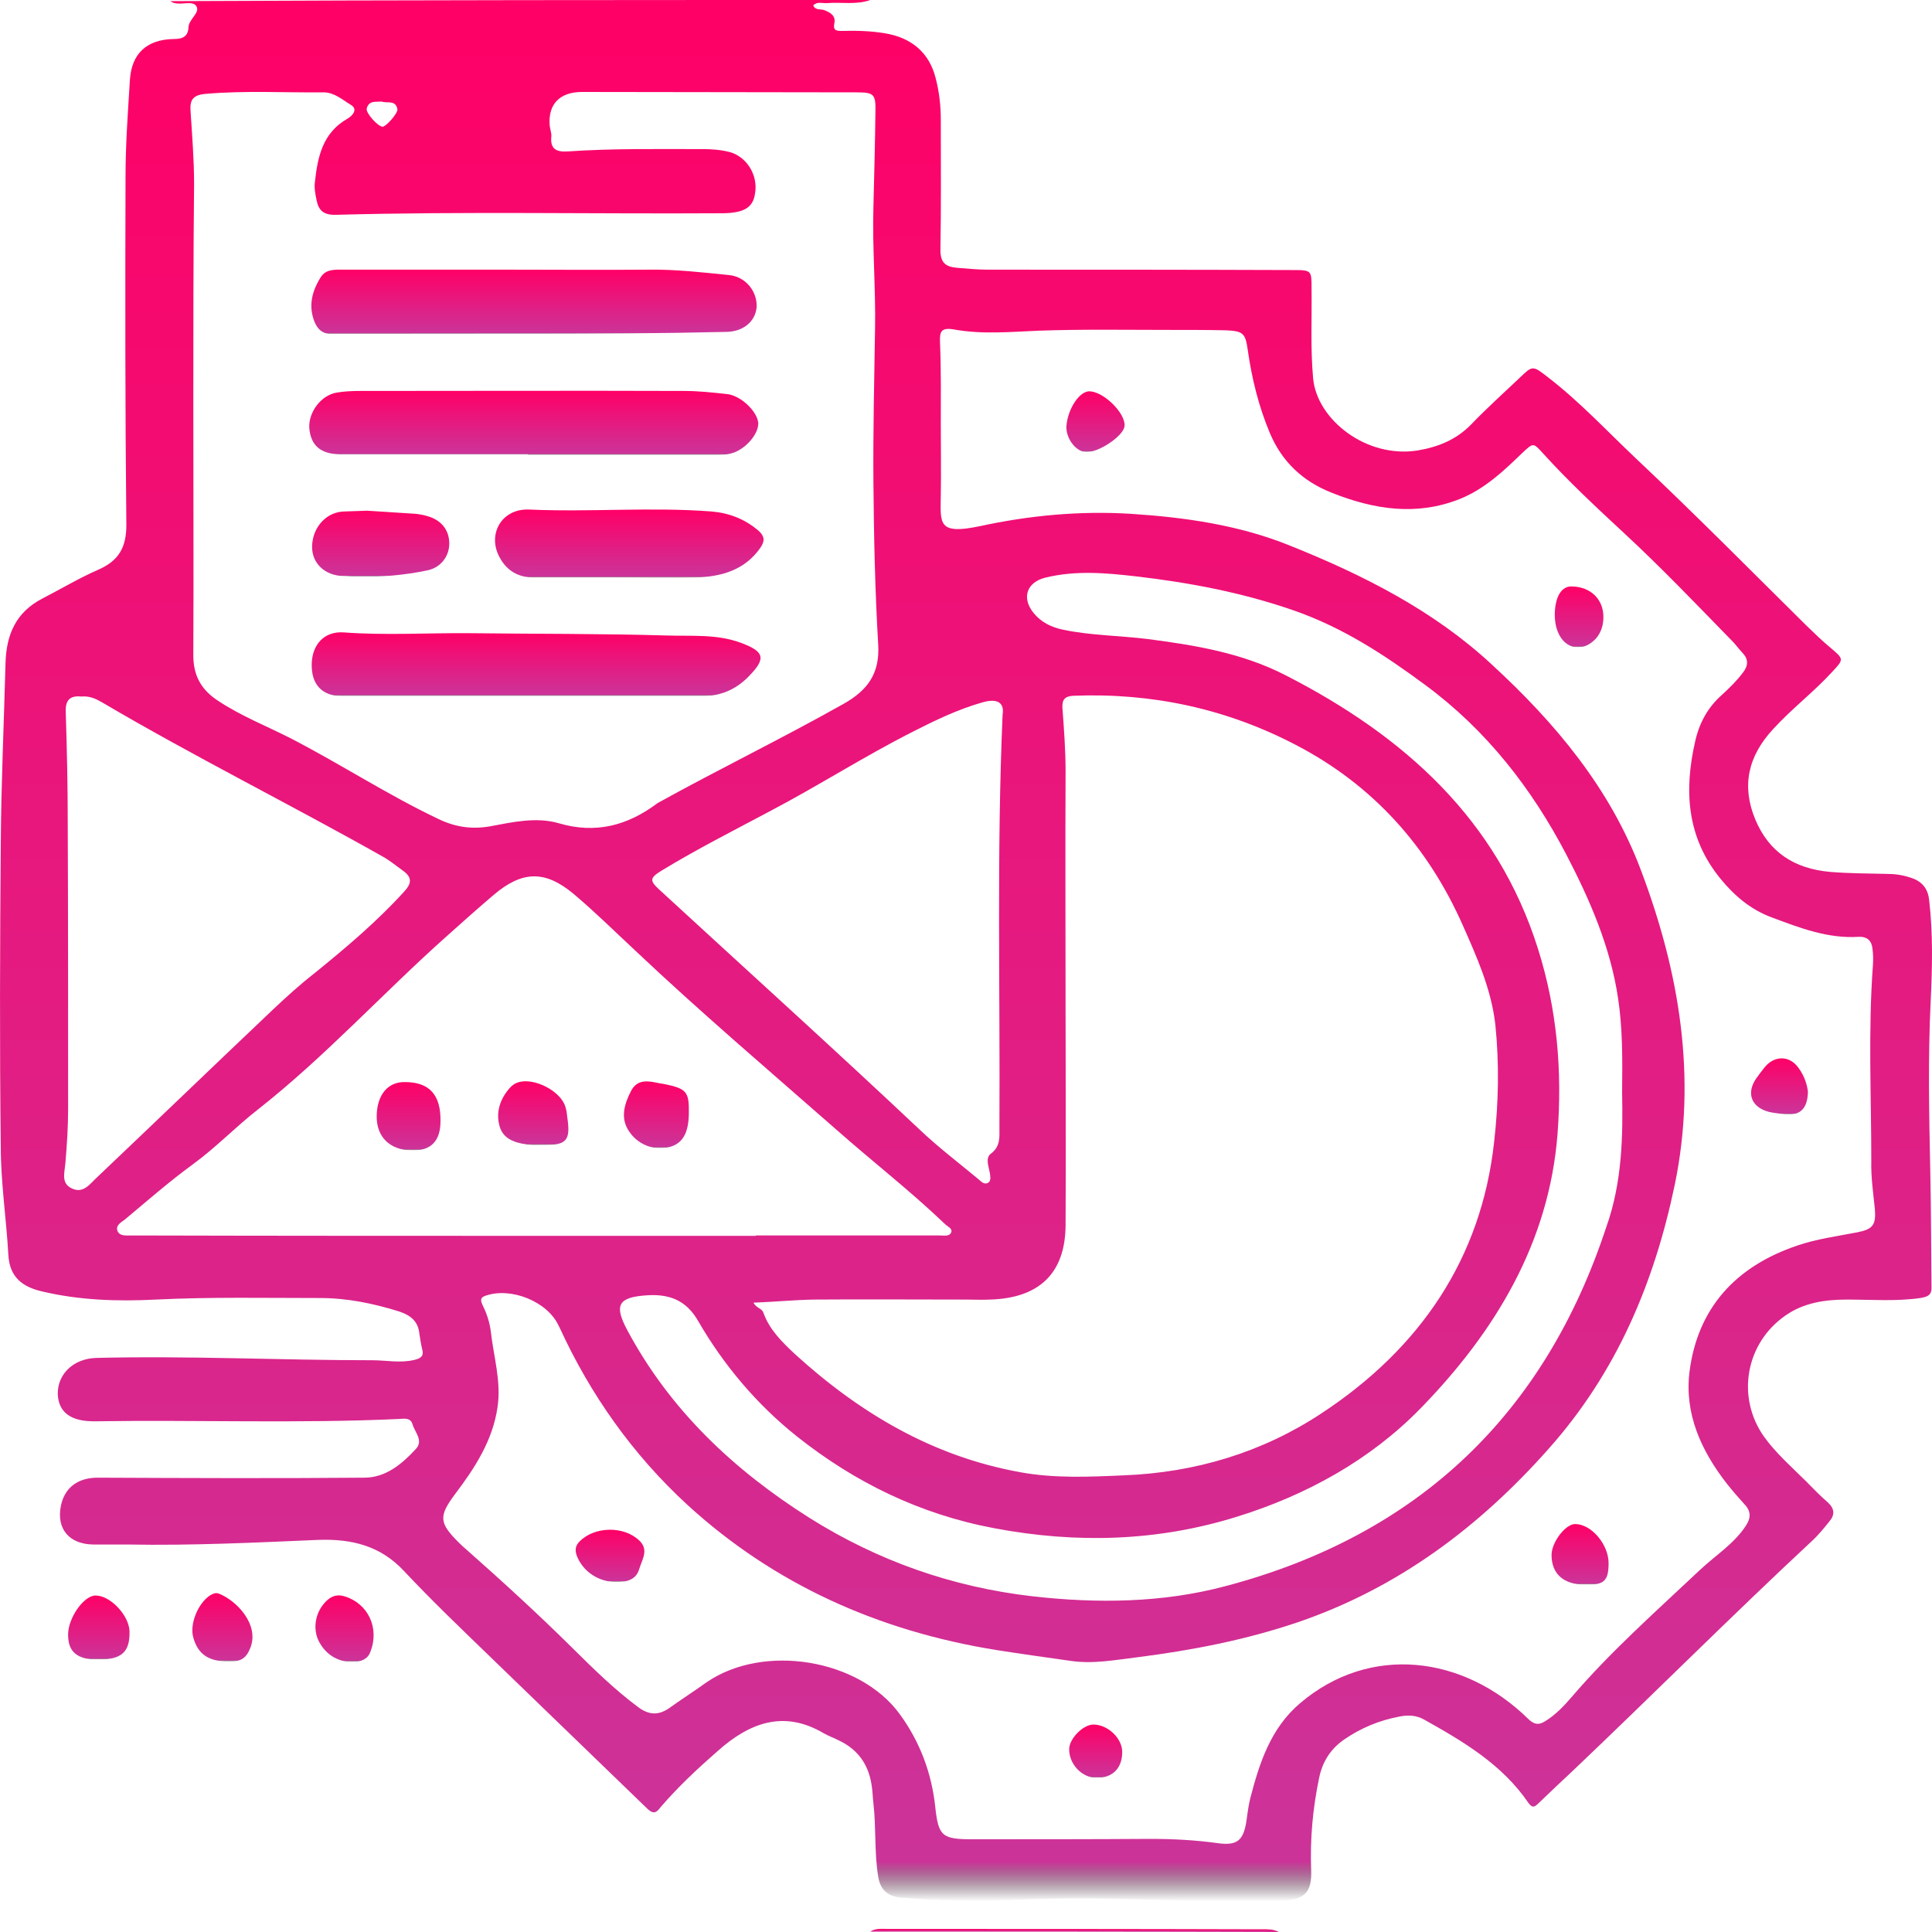 <svg width="50" height="50" viewBox="0 0 50 50" fill="none" xmlns="http://www.w3.org/2000/svg">
<path d="M22.522 0C22.161 0.13 21.779 0.05 21.407 0.08C21.284 0.09 21.15 0.03 21.046 0.14C21.098 0.27 21.232 0.23 21.325 0.26C21.49 0.32 21.634 0.41 21.593 0.6C21.552 0.8 21.655 0.8 21.8 0.8C22.161 0.79 22.532 0.8 22.893 0.86C23.584 0.97 24.049 1.36 24.214 2.02C24.307 2.37 24.348 2.739 24.348 3.099C24.348 4.219 24.358 5.349 24.338 6.469C24.338 6.779 24.451 6.899 24.75 6.929C25.019 6.949 25.287 6.979 25.555 6.979C28.196 6.979 30.838 6.979 33.489 6.989C33.943 6.989 33.943 7.009 33.943 7.459C33.953 8.238 33.912 9.018 33.984 9.798C34.088 10.868 35.367 11.868 36.688 11.658C37.224 11.568 37.688 11.378 38.07 10.988C38.473 10.568 38.906 10.178 39.329 9.778C39.659 9.458 39.669 9.458 40.041 9.748C40.877 10.388 41.589 11.158 42.352 11.878C43.848 13.287 45.292 14.747 46.747 16.187C46.953 16.387 47.16 16.587 47.377 16.767C47.717 17.057 47.727 17.057 47.418 17.387C46.943 17.906 46.376 18.336 45.891 18.866C45.241 19.566 45.065 20.336 45.426 21.206C45.777 22.046 46.427 22.485 47.377 22.566C47.861 22.605 48.346 22.605 48.821 22.616C49.038 22.616 49.244 22.645 49.45 22.715C49.739 22.805 49.894 22.995 49.925 23.285C50.028 24.155 50.008 25.035 49.966 25.905C49.894 27.384 49.925 28.864 49.956 30.334C49.977 31.334 49.977 32.334 49.987 33.333C49.987 33.533 49.863 33.563 49.698 33.593C49.069 33.683 48.429 33.633 47.8 33.633C47.232 33.633 46.685 33.713 46.211 34.043C45.169 34.763 44.931 36.163 45.654 37.183C45.963 37.612 46.365 37.962 46.737 38.332C46.923 38.522 47.108 38.712 47.304 38.882C47.48 39.042 47.49 39.202 47.346 39.372C47.201 39.552 47.057 39.732 46.881 39.892C44.787 41.842 42.775 43.861 40.701 45.831C40.402 46.111 40.103 46.391 39.803 46.681C39.7 46.781 39.649 46.781 39.556 46.661C38.885 45.671 37.874 45.071 36.853 44.501C36.657 44.391 36.45 44.381 36.234 44.421C35.697 44.521 35.212 44.721 34.769 45.031C34.418 45.281 34.222 45.611 34.139 46.011C33.974 46.801 33.902 47.59 33.933 48.4C33.953 48.96 33.778 49.16 33.19 49.19C32.086 49.23 30.982 49.21 29.868 49.17C28.588 49.12 27.309 49.11 26.03 49.18C25.122 49.22 24.224 49.18 23.327 49.11C22.955 49.08 22.78 48.89 22.728 48.57C22.625 47.94 22.677 47.3 22.604 46.671C22.584 46.501 22.584 46.341 22.553 46.171C22.47 45.661 22.202 45.281 21.727 45.051C21.593 44.981 21.449 44.931 21.325 44.861C20.283 44.241 19.396 44.591 18.591 45.301C18.065 45.761 17.549 46.241 17.095 46.771C17.002 46.891 16.93 46.971 16.765 46.821C15.413 45.511 14.051 44.201 12.7 42.891C11.936 42.152 11.173 41.422 10.45 40.652C9.842 40.002 9.099 39.822 8.242 39.852C6.602 39.922 4.962 40.002 3.311 39.972C3.012 39.972 2.712 39.972 2.413 39.972C1.784 39.962 1.454 39.562 1.577 38.962C1.681 38.482 2.031 38.242 2.527 38.242C4.827 38.252 7.128 38.262 9.429 38.242C9.986 38.242 10.409 37.882 10.76 37.502C10.966 37.283 10.739 37.073 10.677 36.863C10.626 36.683 10.461 36.713 10.327 36.723C7.706 36.843 5.085 36.743 2.465 36.783C1.835 36.793 1.516 36.553 1.495 36.083C1.485 35.563 1.897 35.163 2.485 35.143C4.869 35.083 7.252 35.203 9.635 35.203C9.996 35.203 10.358 35.283 10.729 35.193C10.894 35.153 10.977 35.093 10.925 34.913C10.894 34.783 10.873 34.643 10.853 34.513C10.822 34.203 10.636 34.043 10.337 33.943C9.666 33.733 8.985 33.593 8.284 33.593C6.87 33.593 5.447 33.563 4.033 33.633C3.053 33.683 2.062 33.653 1.093 33.423C0.566 33.303 0.247 33.043 0.216 32.474C0.164 31.544 0.02 30.604 0.02 29.674C-0.011 27.065 -0.001 24.445 0.02 21.836C0.03 20.276 0.102 18.716 0.143 17.157C0.164 16.437 0.401 15.847 1.103 15.487C1.588 15.237 2.052 14.957 2.558 14.737C3.074 14.507 3.27 14.167 3.27 13.587C3.239 10.578 3.239 7.568 3.249 4.559C3.249 3.729 3.311 2.899 3.362 2.07C3.404 1.39 3.796 1.02 4.497 1.01C4.735 1.01 4.869 0.94 4.879 0.7C4.889 0.49 5.199 0.32 5.075 0.15C4.972 0.01 4.683 0.14 4.487 0.07C4.456 0.06 4.435 0.04 4.404 0.03C10.492 2.92917e-05 16.507 0 22.522 0ZM24.348 11.008C24.348 11.608 24.358 12.218 24.348 12.817C24.338 13.547 24.265 13.847 25.359 13.617C26.649 13.337 27.949 13.217 29.259 13.297C30.662 13.387 32.066 13.587 33.376 14.117C35.274 14.877 37.1 15.797 38.607 17.197C40.258 18.716 41.671 20.406 42.465 22.515C43.466 25.165 43.92 27.874 43.342 30.664C42.816 33.183 41.846 35.513 40.072 37.502C38.287 39.512 36.192 41.092 33.592 41.982C32.241 42.441 30.838 42.712 29.424 42.891C28.846 42.961 28.279 43.071 27.691 42.981C27.051 42.891 26.412 42.801 25.782 42.702C22.738 42.212 20.035 41.002 17.786 38.942C16.373 37.642 15.279 36.093 14.485 34.363C14.474 34.343 14.464 34.323 14.454 34.303C14.165 33.683 13.226 33.303 12.566 33.533C12.411 33.583 12.442 33.673 12.493 33.783C12.597 33.993 12.669 34.213 12.7 34.443C12.772 35.103 12.978 35.753 12.875 36.423C12.751 37.273 12.297 37.982 11.781 38.662C11.348 39.242 11.358 39.412 11.885 39.932C11.947 39.992 12.008 40.052 12.07 40.102C13.009 40.932 13.927 41.772 14.815 42.651C15.351 43.181 15.898 43.721 16.517 44.181C16.785 44.381 17.033 44.401 17.311 44.211C17.631 43.981 17.962 43.771 18.281 43.541C19.757 42.522 22.243 42.931 23.285 44.361C23.811 45.081 24.111 45.891 24.204 46.761C24.286 47.52 24.379 47.6 25.163 47.6C26.7 47.6 28.238 47.6 29.775 47.59C30.353 47.59 30.93 47.62 31.508 47.7C32.004 47.77 32.169 47.641 32.251 47.171C32.282 46.961 32.303 46.761 32.354 46.551C32.592 45.631 32.88 44.731 33.644 44.081C35.45 42.541 37.874 42.841 39.546 44.481C39.7 44.631 39.814 44.651 39.979 44.551C40.258 44.381 40.474 44.151 40.681 43.911C41.692 42.731 42.858 41.702 43.992 40.632C44.395 40.252 44.869 39.962 45.179 39.492C45.313 39.292 45.323 39.112 45.148 38.932C44.993 38.762 44.838 38.582 44.694 38.402C44.023 37.542 43.59 36.583 43.724 35.503C43.931 33.863 44.911 32.773 46.52 32.233C47.015 32.064 47.542 31.994 48.057 31.894C48.47 31.814 48.553 31.704 48.522 31.294C48.48 30.884 48.419 30.464 48.429 30.054C48.429 28.364 48.346 26.685 48.47 24.995C48.48 24.855 48.48 24.705 48.46 24.555C48.439 24.355 48.336 24.235 48.099 24.245C47.304 24.295 46.582 24.015 45.86 23.745C45.313 23.545 44.89 23.185 44.529 22.745C43.652 21.676 43.58 20.466 43.869 19.196C43.972 18.726 44.188 18.316 44.56 17.986C44.756 17.806 44.942 17.626 45.107 17.407C45.241 17.236 45.261 17.067 45.096 16.897C44.993 16.787 44.911 16.667 44.807 16.567C43.9 15.637 43.002 14.697 42.042 13.807C41.32 13.137 40.598 12.467 39.938 11.738C39.68 11.458 39.69 11.448 39.401 11.718C38.916 12.188 38.421 12.658 37.771 12.917C36.657 13.357 35.563 13.187 34.48 12.758C33.706 12.457 33.169 11.938 32.86 11.198C32.571 10.508 32.396 9.788 32.292 9.058C32.231 8.628 32.179 8.568 31.725 8.548C31.24 8.538 30.755 8.538 30.27 8.538C29.146 8.538 28.011 8.518 26.886 8.558C26.154 8.588 25.421 8.658 24.699 8.528C24.358 8.468 24.317 8.578 24.327 8.848C24.358 9.598 24.348 10.308 24.348 11.008ZM5.003 10.428C5.003 12.607 5.013 14.777 5.003 16.957C5.003 17.477 5.199 17.846 5.643 18.136C6.231 18.526 6.891 18.786 7.52 19.106C8.82 19.776 10.038 20.576 11.369 21.206C11.792 21.406 12.215 21.466 12.679 21.386C13.267 21.276 13.876 21.136 14.464 21.306C15.413 21.586 16.238 21.366 17.002 20.796C17.012 20.786 17.023 20.786 17.033 20.776C18.622 19.896 20.252 19.106 21.831 18.216C22.47 17.857 22.77 17.416 22.728 16.687C22.646 15.287 22.615 13.877 22.604 12.477C22.594 11.158 22.625 9.838 22.646 8.508C22.666 7.459 22.573 6.409 22.604 5.359C22.625 4.539 22.646 3.719 22.656 2.889C22.666 2.43 22.615 2.39 22.15 2.39C19.788 2.39 17.425 2.38 15.062 2.38C14.485 2.38 14.175 2.699 14.227 3.259C14.237 3.349 14.278 3.449 14.268 3.539C14.237 3.849 14.392 3.939 14.691 3.919C15.857 3.839 17.033 3.859 18.199 3.859C18.436 3.859 18.673 3.879 18.9 3.939C19.334 4.069 19.623 4.539 19.54 5.009C19.488 5.369 19.262 5.509 18.715 5.519C18.694 5.519 18.673 5.519 18.653 5.519C15.331 5.539 12.019 5.469 8.696 5.559C8.377 5.569 8.242 5.449 8.191 5.169C8.16 5.019 8.129 4.859 8.15 4.709C8.222 4.059 8.346 3.439 8.996 3.069C9.13 2.989 9.264 2.829 9.089 2.719C8.872 2.59 8.655 2.39 8.377 2.39C7.355 2.4 6.334 2.34 5.312 2.43C4.993 2.459 4.91 2.589 4.931 2.869C4.972 3.499 5.023 4.139 5.023 4.769C5.003 6.659 5.003 8.538 5.003 10.428ZM19.499 33.713C19.581 33.863 19.715 33.853 19.757 33.973C19.912 34.413 20.242 34.733 20.572 35.043C22.243 36.563 24.131 37.693 26.412 38.102C27.288 38.262 28.186 38.222 29.073 38.182C30.941 38.112 32.674 37.583 34.191 36.583C36.749 34.903 38.339 32.574 38.669 29.544C38.782 28.544 38.803 27.535 38.7 26.525C38.596 25.595 38.215 24.755 37.843 23.915C36.946 21.906 35.542 20.326 33.551 19.286C31.756 18.346 29.826 17.926 27.784 18.006C27.557 18.016 27.485 18.106 27.495 18.316C27.536 18.866 27.577 19.416 27.577 19.966C27.567 22.026 27.577 24.085 27.577 26.155C27.577 28.004 27.588 29.864 27.577 31.714C27.567 32.953 26.896 33.593 25.627 33.633C25.411 33.643 25.194 33.633 24.988 33.633C23.677 33.633 22.367 33.623 21.057 33.633C20.541 33.643 20.035 33.693 19.499 33.713ZM19.561 31.984V31.974C21.15 31.974 22.738 31.974 24.327 31.974C24.431 31.974 24.575 32.004 24.616 31.894C24.658 31.794 24.523 31.744 24.462 31.684C23.564 30.824 22.584 30.064 21.655 29.244C19.901 27.704 18.127 26.195 16.434 24.595C15.908 24.105 15.393 23.595 14.846 23.135C14.103 22.515 13.515 22.535 12.782 23.155C12.37 23.505 11.967 23.865 11.565 24.225C9.914 25.695 8.428 27.335 6.674 28.714C6.097 29.164 5.591 29.694 5.003 30.124C4.384 30.574 3.816 31.074 3.228 31.564C3.135 31.634 2.981 31.714 3.043 31.864C3.104 31.994 3.259 31.974 3.393 31.974C7.262 31.984 11.121 31.984 14.99 31.984C16.507 31.984 18.034 31.984 19.561 31.984ZM41.98 28.264C41.991 27.375 41.991 26.605 41.877 25.845C41.681 24.515 41.145 23.285 40.536 22.116C39.649 20.416 38.472 18.896 36.884 17.726C35.831 16.947 34.748 16.237 33.479 15.797C32.158 15.337 30.786 15.077 29.404 14.917C28.63 14.827 27.846 14.757 27.061 14.947C26.566 15.067 26.432 15.477 26.752 15.867C26.948 16.107 27.216 16.237 27.515 16.297C28.227 16.447 28.96 16.447 29.692 16.537C30.93 16.697 32.148 16.897 33.273 17.477C36.358 19.056 38.751 21.216 39.803 24.555C40.299 26.125 40.433 27.724 40.309 29.344C40.092 32.154 38.7 34.463 36.76 36.453C35.46 37.782 33.819 38.692 32.014 39.252C29.961 39.892 27.866 39.952 25.741 39.552C23.811 39.192 22.119 38.362 20.623 37.173C19.581 36.343 18.725 35.323 18.065 34.183C17.755 33.643 17.311 33.483 16.734 33.523C16.001 33.573 15.888 33.773 16.228 34.413C17.332 36.483 18.983 38.042 20.964 39.292C22.718 40.392 24.637 41.072 26.721 41.312C28.403 41.502 30.084 41.482 31.704 41.052C36.75 39.722 39.989 36.553 41.568 31.764C41.991 30.584 42.001 29.364 41.98 28.264ZM2.104 18.026C1.815 17.996 1.691 18.116 1.701 18.416C1.732 19.376 1.753 20.326 1.753 21.286C1.763 23.755 1.763 26.225 1.763 28.684C1.763 29.164 1.732 29.644 1.691 30.114C1.67 30.354 1.577 30.624 1.856 30.754C2.155 30.904 2.331 30.634 2.506 30.474C4.033 29.024 5.55 27.564 7.077 26.115C7.417 25.795 7.758 25.485 8.129 25.195C8.944 24.535 9.749 23.855 10.45 23.085C10.646 22.875 10.688 22.715 10.419 22.526C10.265 22.416 10.12 22.296 9.955 22.196C7.531 20.826 5.034 19.586 2.64 18.176C2.485 18.086 2.32 18.006 2.104 18.026ZM25.947 18.496C25.999 18.186 25.813 18.066 25.431 18.176C24.792 18.356 24.193 18.646 23.605 18.946C22.346 19.586 21.16 20.346 19.922 20.996C18.983 21.496 18.034 21.976 17.116 22.535C16.806 22.725 16.816 22.796 17.064 23.025C19.313 25.095 21.583 27.145 23.811 29.244C24.286 29.694 24.812 30.094 25.318 30.514C25.39 30.574 25.462 30.664 25.566 30.614C25.658 30.564 25.627 30.444 25.617 30.354C25.586 30.184 25.493 29.964 25.648 29.854C25.896 29.664 25.865 29.424 25.865 29.184C25.885 25.605 25.793 22.056 25.947 18.496ZM9.883 2.629C9.718 2.639 9.543 2.599 9.491 2.809C9.46 2.919 9.78 3.279 9.904 3.279C9.986 3.279 10.296 2.939 10.285 2.829C10.244 2.579 10.017 2.679 9.883 2.629Z" fill="url(#paint0_linear_14_361)"/>
<path d="M22.522 49.99C22.656 49.9 22.811 49.92 22.955 49.92C26.185 49.92 29.424 49.92 32.654 49.93C32.798 49.93 32.953 49.92 33.097 50C29.579 49.99 26.05 49.99 22.522 49.99Z" fill="url(#paint1_linear_14_361)"/>
<path d="M5.942 43.002C5.405 43.002 5.127 42.822 5.003 42.382C4.9 42.032 5.127 41.482 5.446 41.282C5.519 41.242 5.58 41.212 5.663 41.242C6.158 41.442 6.695 42.052 6.488 42.622C6.385 42.902 6.251 43.002 5.942 43.002Z" fill="url(#paint2_linear_14_361)"/>
<path d="M2.557 42.952C1.99 42.952 1.753 42.752 1.763 42.282C1.773 41.862 2.165 41.302 2.465 41.292C2.846 41.282 3.342 41.802 3.352 42.222C3.362 42.752 3.156 42.942 2.557 42.952Z" fill="url(#paint3_linear_14_361)"/>
<path d="M9.12 43.012C8.717 43.012 8.387 42.792 8.222 42.412C8.088 42.072 8.191 41.662 8.47 41.412C8.604 41.292 8.748 41.262 8.913 41.312C9.522 41.492 9.831 42.132 9.584 42.752C9.522 42.932 9.347 43.012 9.12 43.012Z" fill="url(#paint4_linear_14_361)"/>
<path d="M15.95 40.942C15.496 40.942 15.104 40.682 14.939 40.292C14.877 40.142 14.877 40.012 15.001 39.892C15.382 39.502 16.146 39.482 16.548 39.872C16.796 40.112 16.62 40.352 16.548 40.592C16.466 40.892 16.218 40.942 15.95 40.942Z" fill="url(#paint5_linear_14_361)"/>
<path d="M41.031 41.012C40.464 41.012 40.154 40.732 40.154 40.242C40.154 39.912 40.515 39.442 40.763 39.442C41.186 39.442 41.63 39.972 41.63 40.452C41.63 40.912 41.516 41.022 41.031 41.012Z" fill="url(#paint6_linear_14_361)"/>
<path d="M27.598 11.038C27.629 10.578 27.949 10.098 28.217 10.128C28.588 10.158 29.125 10.698 29.104 11.018C29.094 11.278 28.403 11.738 28.083 11.698C27.825 11.668 27.588 11.338 27.598 11.038Z" fill="url(#paint7_linear_14_361)"/>
<path d="M46.789 28.255C46.778 28.715 46.572 28.885 46.159 28.835C46.035 28.815 45.901 28.805 45.778 28.775C45.324 28.655 45.189 28.295 45.447 27.915C45.52 27.815 45.592 27.715 45.674 27.615C45.932 27.305 46.324 27.315 46.551 27.645C46.696 27.845 46.768 28.065 46.789 28.255Z" fill="url(#paint8_linear_14_361)"/>
<path d="M41.496 15.967C41.496 16.167 41.444 16.357 41.31 16.517C40.98 16.887 40.505 16.817 40.319 16.357C40.258 16.207 40.237 16.057 40.237 15.897C40.247 15.437 40.412 15.167 40.681 15.177C41.165 15.187 41.496 15.507 41.496 15.967Z" fill="url(#paint9_linear_14_361)"/>
<path d="M28.382 46.011C28.001 46.011 27.67 45.661 27.67 45.271C27.67 44.991 28.042 44.621 28.31 44.631C28.681 44.641 29.043 44.991 29.043 45.341C29.043 45.761 28.795 46.011 28.382 46.011Z" fill="url(#paint10_linear_14_361)"/>
<path d="M13.659 11.758C12.05 11.758 10.44 11.758 8.831 11.758C8.305 11.758 8.047 11.538 8.005 11.088C7.974 10.668 8.315 10.218 8.728 10.158C8.913 10.128 9.109 10.118 9.305 10.118C12.112 10.118 14.908 10.108 17.714 10.118C18.075 10.118 18.447 10.158 18.808 10.198C19.159 10.228 19.592 10.638 19.623 10.938C19.643 11.198 19.344 11.578 19.004 11.708C18.818 11.778 18.632 11.778 18.436 11.778C16.847 11.778 15.258 11.778 13.67 11.778C13.659 11.768 13.659 11.758 13.659 11.758Z" fill="url(#paint11_linear_14_361)"/>
<path d="M13.205 6.979C14.402 6.979 15.588 6.989 16.785 6.979C17.487 6.969 18.178 7.049 18.869 7.119C19.292 7.159 19.602 7.539 19.581 7.949C19.55 8.319 19.241 8.579 18.807 8.589C15.413 8.669 12.018 8.619 8.624 8.649C8.366 8.649 8.232 8.549 8.139 8.329C7.974 7.909 8.077 7.529 8.304 7.169C8.438 6.959 8.676 6.979 8.892 6.979C10.326 6.979 11.761 6.979 13.205 6.979Z" fill="url(#paint12_linear_14_361)"/>
<path d="M13.494 18.017C11.947 18.017 10.399 18.017 8.862 18.017C8.335 18.017 8.057 17.717 8.067 17.187C8.077 16.677 8.397 16.327 8.903 16.367C9.986 16.447 11.07 16.377 12.153 16.387C13.855 16.407 15.568 16.397 17.27 16.447C17.9 16.467 18.539 16.407 19.148 16.627C19.788 16.857 19.839 17.037 19.375 17.507C19.035 17.857 18.622 18.027 18.116 18.017C16.569 18.017 15.031 18.017 13.494 18.017Z" fill="url(#paint13_linear_14_361)"/>
<path d="M15.95 14.947C15.238 14.947 14.536 14.947 13.824 14.947C13.422 14.947 13.123 14.777 12.937 14.437C12.597 13.837 12.978 13.157 13.69 13.187C15.269 13.257 16.847 13.117 18.416 13.237C18.88 13.277 19.282 13.437 19.633 13.737C19.788 13.877 19.798 13.997 19.685 14.167C19.272 14.767 18.653 14.927 17.982 14.947C17.301 14.967 16.62 14.947 15.95 14.947Z" fill="url(#paint14_linear_14_361)"/>
<path d="M9.501 13.217C9.914 13.247 10.337 13.267 10.75 13.297C10.853 13.307 10.966 13.327 11.059 13.357C11.42 13.457 11.627 13.717 11.627 14.067C11.627 14.387 11.42 14.677 11.08 14.757C10.471 14.887 9.852 14.937 9.233 14.927C9.119 14.927 8.996 14.907 8.882 14.907C8.408 14.897 8.067 14.577 8.077 14.137C8.088 13.637 8.459 13.237 8.923 13.237C9.109 13.227 9.305 13.227 9.501 13.217C9.501 13.227 9.501 13.227 9.501 13.217Z" fill="url(#paint15_linear_14_361)"/>
<path d="M14.01 29.634C13.928 29.634 13.835 29.644 13.752 29.634C13.412 29.594 13.051 29.524 12.937 29.174C12.824 28.814 12.927 28.454 13.195 28.154C13.247 28.094 13.329 28.034 13.401 28.014C13.814 27.874 14.505 28.234 14.629 28.634C14.66 28.724 14.671 28.814 14.681 28.914C14.774 29.534 14.66 29.644 14.01 29.634Z" fill="url(#paint16_linear_14_361)"/>
<path d="M11.4 29.014C11.4 29.534 11.152 29.784 10.657 29.774C10.089 29.764 9.738 29.424 9.749 28.874C9.759 28.334 10.038 27.994 10.481 28.004C11.111 28.004 11.41 28.334 11.4 29.014Z" fill="url(#paint17_linear_14_361)"/>
<path d="M17.827 28.834C17.817 29.314 17.673 29.575 17.363 29.674C16.981 29.794 16.538 29.654 16.29 29.294C16.043 28.945 16.156 28.575 16.331 28.235C16.496 27.915 16.785 27.974 17.064 28.035C17.105 28.044 17.146 28.044 17.188 28.055C17.776 28.174 17.838 28.255 17.827 28.834Z" fill="url(#paint18_linear_14_361)"/>
<defs>
<linearGradient id="paint0_linear_14_361" x1="25" y1="0" x2="25" y2="49.212" gradientUnits="userSpaceOnUse">
<stop stop-color="#FF0066"/>
<stop offset="0.979" stop-color="#CC3399"/>
<stop offset="1" stop-opacity="0"/>
</linearGradient>
<linearGradient id="paint1_linear_14_361" x1="27.81" y1="49.918" x2="27.81" y2="50" gradientUnits="userSpaceOnUse">
<stop stop-color="#FF0066"/>
<stop offset="0.979" stop-color="#CC3399"/>
<stop offset="1" stop-opacity="0"/>
</linearGradient>
<linearGradient id="paint2_linear_14_361" x1="5.756" y1="41.23" x2="5.756" y2="43.002" gradientUnits="userSpaceOnUse">
<stop stop-color="#FF0066"/>
<stop offset="0.979" stop-color="#CC3399"/>
<stop offset="1" stop-opacity="0"/>
</linearGradient>
<linearGradient id="paint3_linear_14_361" x1="2.557" y1="41.291" x2="2.557" y2="42.952" gradientUnits="userSpaceOnUse">
<stop stop-color="#FF0066"/>
<stop offset="0.979" stop-color="#CC3399"/>
<stop offset="1" stop-opacity="0"/>
</linearGradient>
<linearGradient id="paint4_linear_14_361" x1="8.916" y1="41.289" x2="8.916" y2="43.012" gradientUnits="userSpaceOnUse">
<stop stop-color="#FF0066"/>
<stop offset="0.979" stop-color="#CC3399"/>
<stop offset="1" stop-opacity="0"/>
</linearGradient>
<linearGradient id="paint5_linear_14_361" x1="15.787" y1="39.59" x2="15.787" y2="40.942" gradientUnits="userSpaceOnUse">
<stop stop-color="#FF0066"/>
<stop offset="0.979" stop-color="#CC3399"/>
<stop offset="1" stop-opacity="0"/>
</linearGradient>
<linearGradient id="paint6_linear_14_361" x1="40.892" y1="39.442" x2="40.892" y2="41.013" gradientUnits="userSpaceOnUse">
<stop stop-color="#FF0066"/>
<stop offset="0.979" stop-color="#CC3399"/>
<stop offset="1" stop-opacity="0"/>
</linearGradient>
<linearGradient id="paint7_linear_14_361" x1="28.351" y1="10.127" x2="28.351" y2="11.7" gradientUnits="userSpaceOnUse">
<stop stop-color="#FF0066"/>
<stop offset="0.979" stop-color="#CC3399"/>
<stop offset="1" stop-opacity="0"/>
</linearGradient>
<linearGradient id="paint8_linear_14_361" x1="46.053" y1="27.389" x2="46.053" y2="28.843" gradientUnits="userSpaceOnUse">
<stop stop-color="#FF0066"/>
<stop offset="0.979" stop-color="#CC3399"/>
<stop offset="1" stop-opacity="0"/>
</linearGradient>
<linearGradient id="paint9_linear_14_361" x1="40.866" y1="15.177" x2="40.866" y2="16.754" gradientUnits="userSpaceOnUse">
<stop stop-color="#FF0066"/>
<stop offset="0.979" stop-color="#CC3399"/>
<stop offset="1" stop-opacity="0"/>
</linearGradient>
<linearGradient id="paint10_linear_14_361" x1="28.357" y1="44.631" x2="28.357" y2="46.011" gradientUnits="userSpaceOnUse">
<stop stop-color="#FF0066"/>
<stop offset="0.979" stop-color="#CC3399"/>
<stop offset="1" stop-opacity="0"/>
</linearGradient>
<linearGradient id="paint11_linear_14_361" x1="13.814" y1="10.114" x2="13.814" y2="11.778" gradientUnits="userSpaceOnUse">
<stop stop-color="#FF0066"/>
<stop offset="0.979" stop-color="#CC3399"/>
<stop offset="1" stop-opacity="0"/>
</linearGradient>
<linearGradient id="paint12_linear_14_361" x1="13.82" y1="6.978" x2="13.82" y2="8.649" gradientUnits="userSpaceOnUse">
<stop stop-color="#FF0066"/>
<stop offset="0.979" stop-color="#CC3399"/>
<stop offset="1" stop-opacity="0"/>
</linearGradient>
<linearGradient id="paint13_linear_14_361" x1="13.874" y1="16.364" x2="13.874" y2="18.017" gradientUnits="userSpaceOnUse">
<stop stop-color="#FF0066"/>
<stop offset="0.979" stop-color="#CC3399"/>
<stop offset="1" stop-opacity="0"/>
</linearGradient>
<linearGradient id="paint14_linear_14_361" x1="16.286" y1="13.186" x2="16.286" y2="14.956" gradientUnits="userSpaceOnUse">
<stop stop-color="#FF0066"/>
<stop offset="0.979" stop-color="#CC3399"/>
<stop offset="1" stop-opacity="0"/>
</linearGradient>
<linearGradient id="paint15_linear_14_361" x1="9.852" y1="13.217" x2="9.852" y2="14.928" gradientUnits="userSpaceOnUse">
<stop stop-color="#FF0066"/>
<stop offset="0.979" stop-color="#CC3399"/>
<stop offset="1" stop-opacity="0"/>
</linearGradient>
<linearGradient id="paint16_linear_14_361" x1="13.8" y1="27.984" x2="13.8" y2="29.639" gradientUnits="userSpaceOnUse">
<stop stop-color="#FF0066"/>
<stop offset="0.979" stop-color="#CC3399"/>
<stop offset="1" stop-opacity="0"/>
</linearGradient>
<linearGradient id="paint17_linear_14_361" x1="10.574" y1="28.004" x2="10.574" y2="29.775" gradientUnits="userSpaceOnUse">
<stop stop-color="#FF0066"/>
<stop offset="0.979" stop-color="#CC3399"/>
<stop offset="1" stop-opacity="0"/>
</linearGradient>
<linearGradient id="paint18_linear_14_361" x1="16.988" y1="27.987" x2="16.988" y2="29.717" gradientUnits="userSpaceOnUse">
<stop stop-color="#FF0066"/>
<stop offset="0.979" stop-color="#CC3399"/>
<stop offset="1" stop-opacity="0"/>
</linearGradient>
</defs>
</svg>

